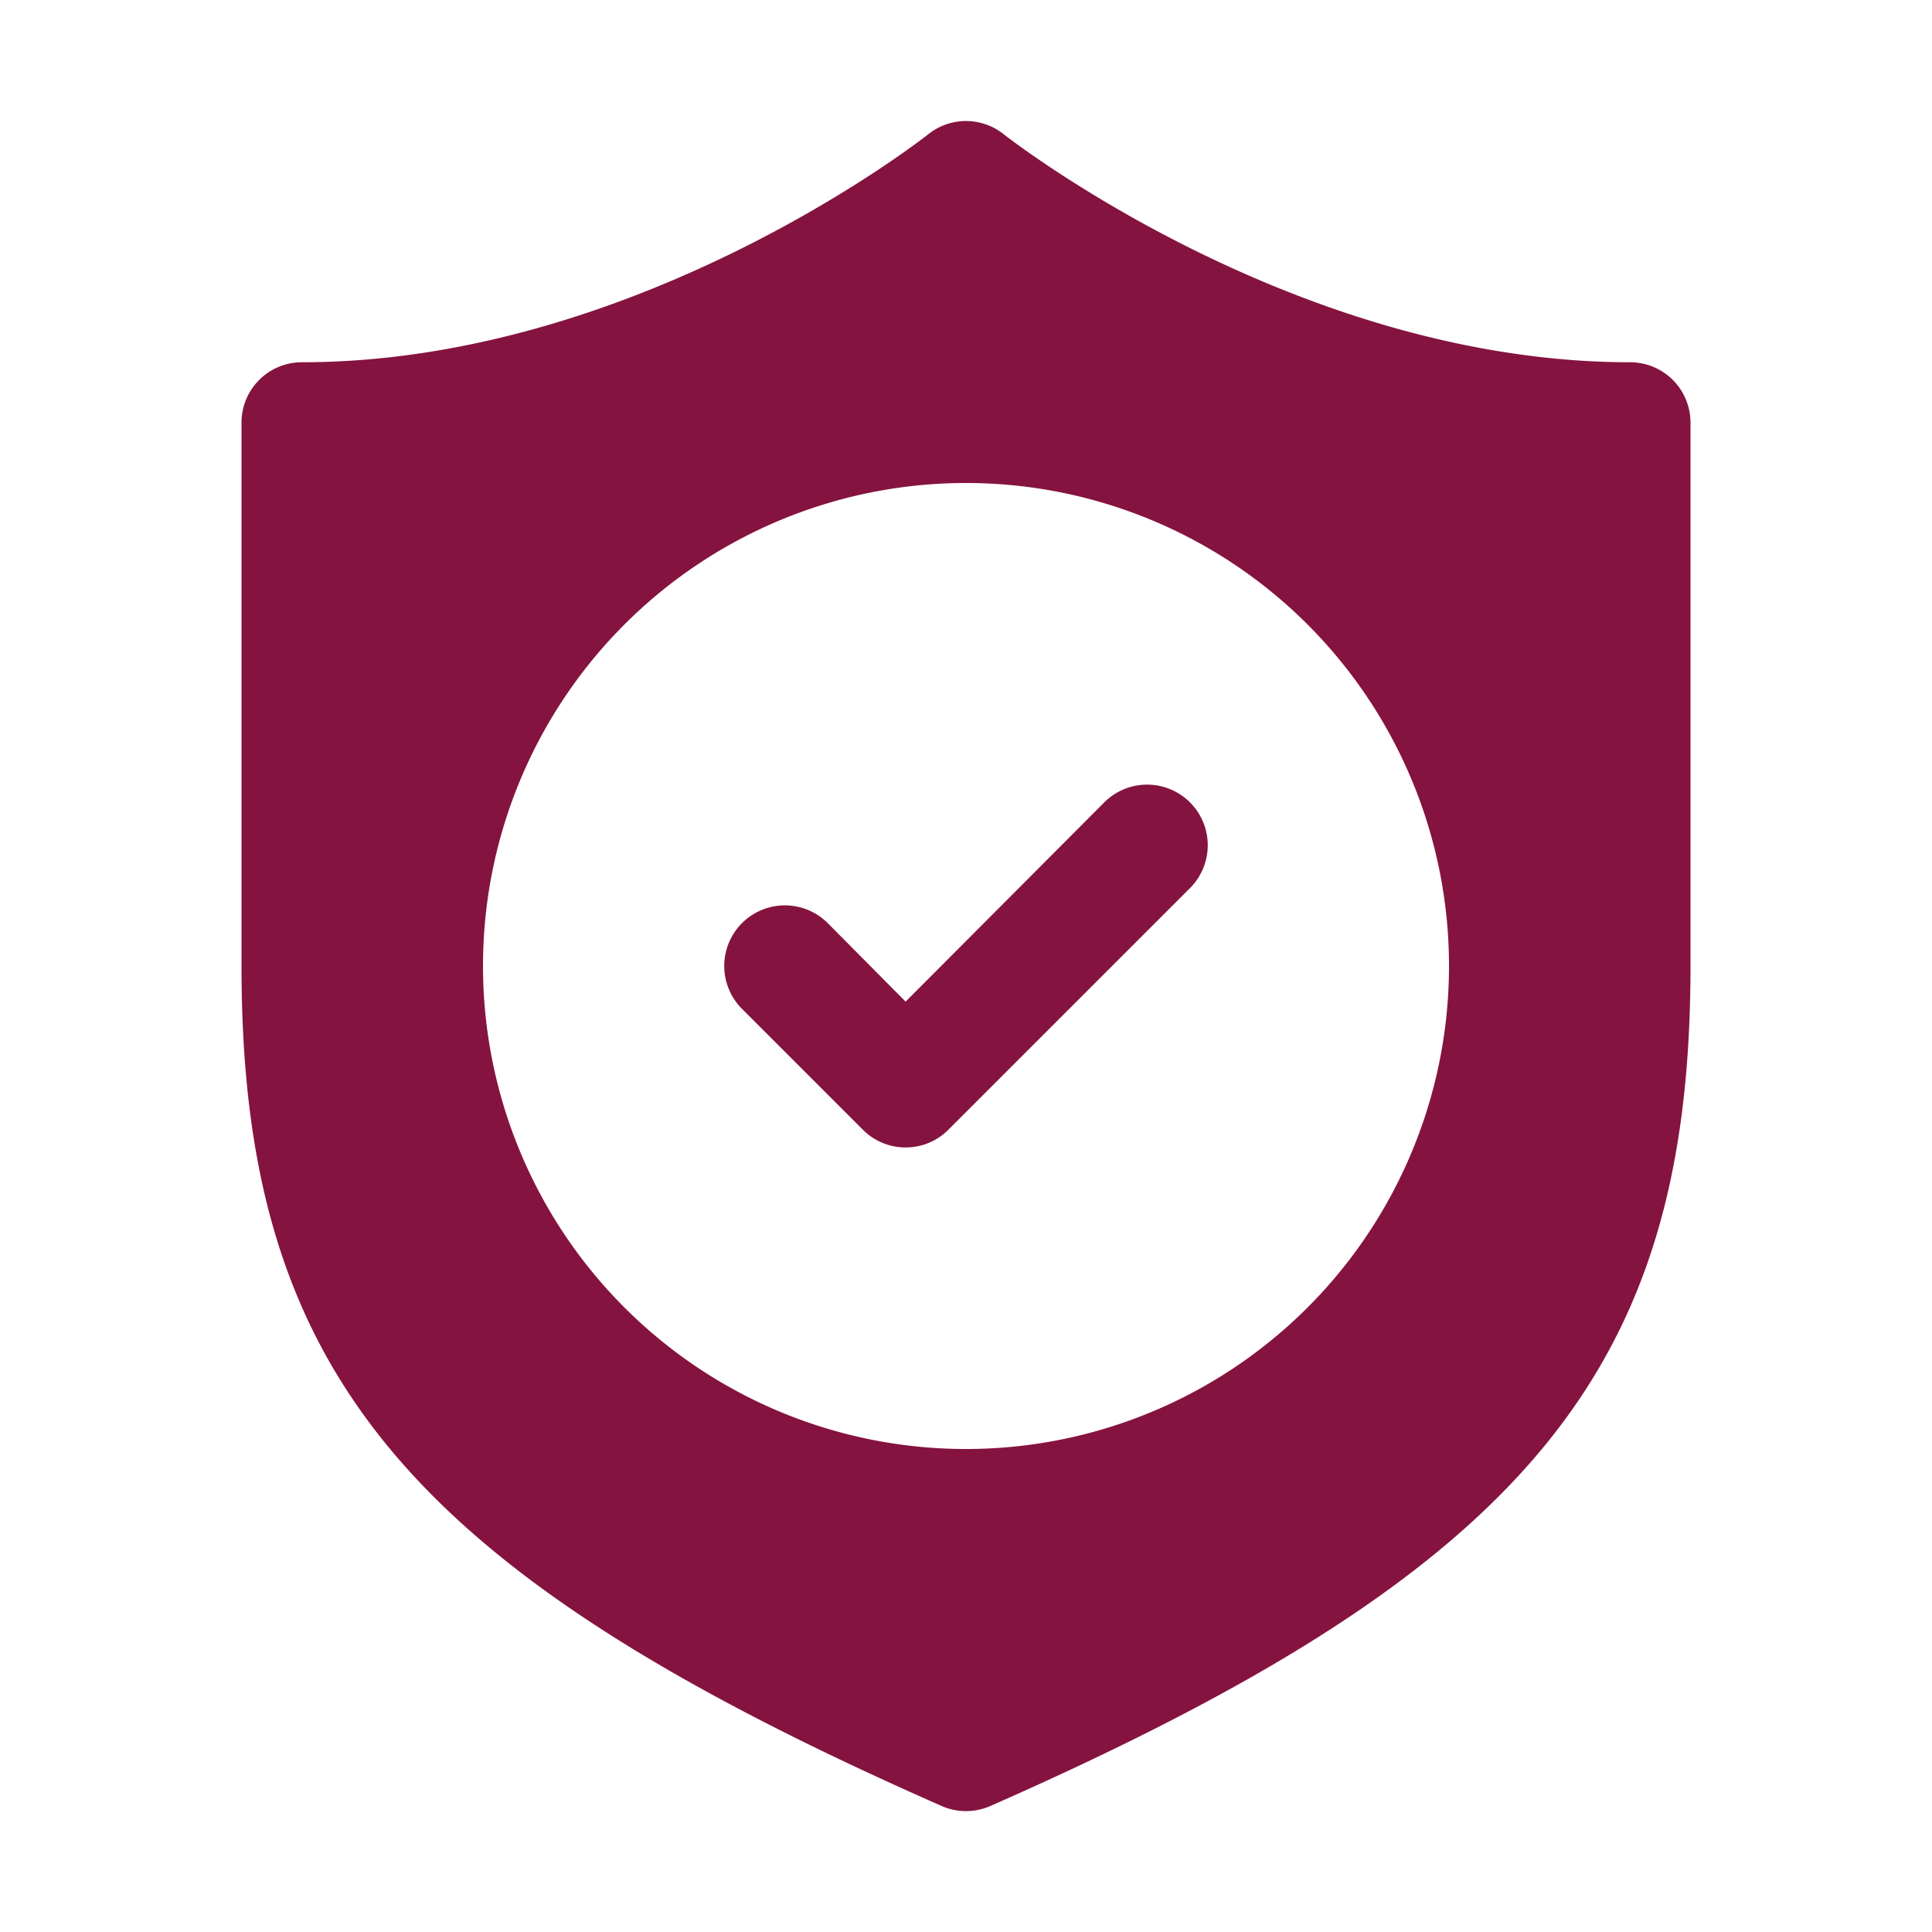 <svg xmlns="http://www.w3.org/2000/svg" version="1.1" xmlns:xlink="http://www.w3.org/1999/xlink" width="512" height="512" x="0" y="0" viewBox="0 0 32 32" style="enable-background:new 0 0 512 512" xml:space="preserve"><g><g data-name="26-Guranteed"><path d="M27 6c-5.56 0-10.33-3.74-10.38-3.78a1 1 0 0 0-1.24 0C15.33 2.26 10.58 6 5 6a1 1 0 0 0-1 1v9c0 6.71 2.71 10 11.59 13.91a1 1 0 0 0 .82 0C25.29 26 28 22.71 28 16V7a1 1 0 0 0-1-1zM16 24a8 8 0 1 1 8-8 8 8 0 0 1-8 8z" fill="#85133f" opacity="1" data-original="#000000"></path><path d="M18.29 13.29 15 16.59l-1.29-1.3a1 1 0 0 0-1.42 1.42l2 2a1 1 0 0 0 1.42 0l4-4a1 1 0 0 0-1.42-1.42z" fill="#85133f" opacity="1" data-original="#000000"></path></g></g></svg>